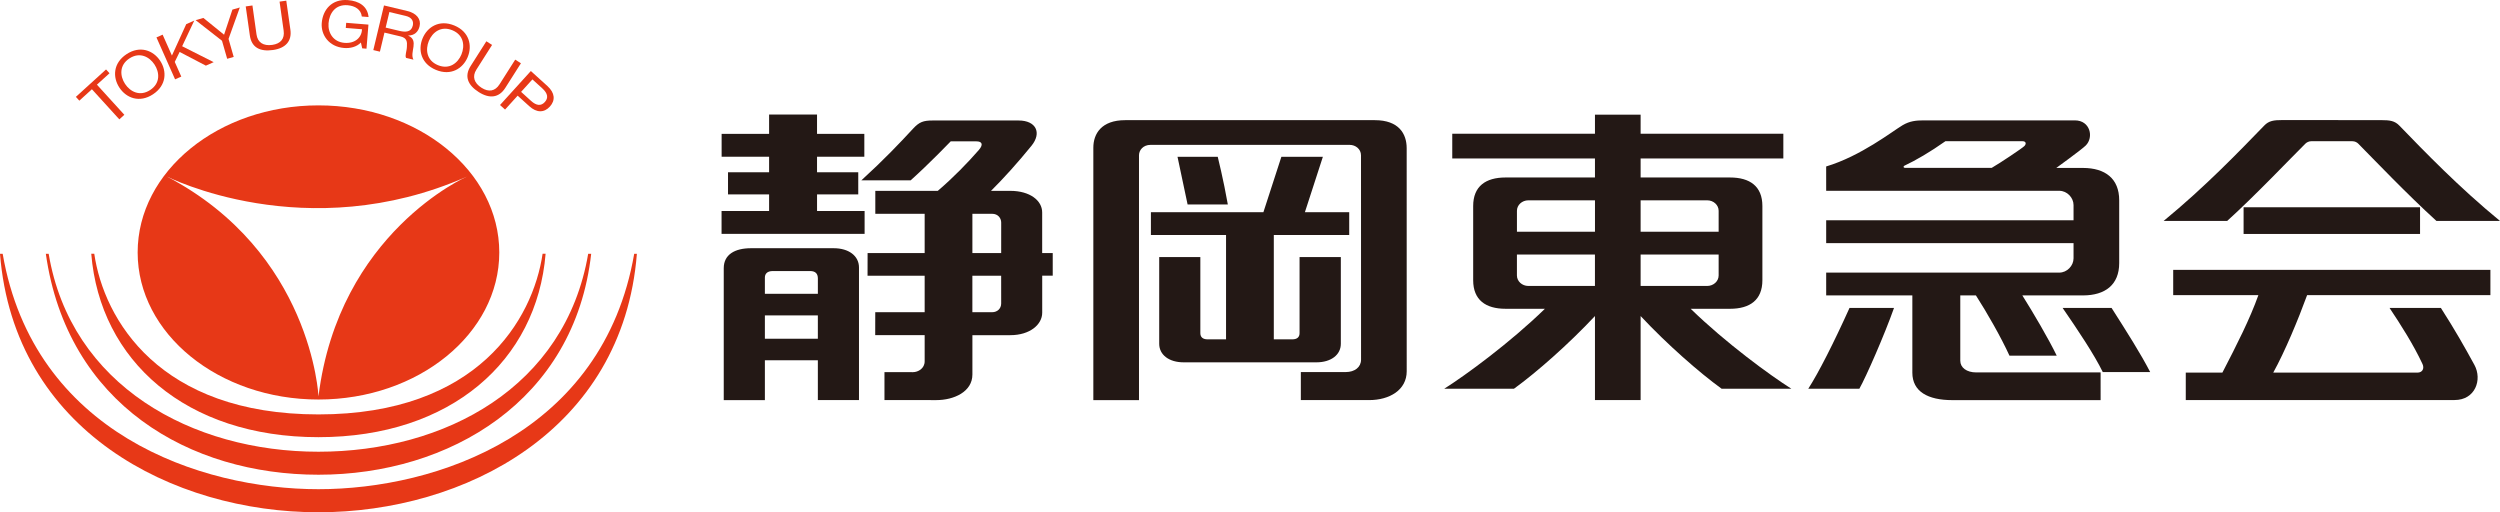 <?xml version="1.0" encoding="utf-8"?>
<!-- Generator: Adobe Illustrator 20.0.0, SVG Export Plug-In . SVG Version: 6.00 Build 0)  -->
<svg version="1.1" id="レイヤー_1" xmlns="http://www.w3.org/2000/svg" xmlns:xlink="http://www.w3.org/1999/xlink" x="0px"
	 y="0px" width="146.405px" height="30px" viewBox="0 0 146.405 30" enable-background="new 0 0 146.405 30" xml:space="preserve">
<g>
	<g>
		<g>
			<g>
				<g>
					<path fill="#E73817" d="M18.649,6.171c-5.847,0-10.588,3.856-10.588,8.613c0,4.757,4.741,8.613,10.588,8.613
						c5.848,0,10.59-3.856,10.59-8.613C29.239,10.027,24.497,6.171,18.649,6.171z M18.651,23.211c0,0-0.387-8.435-8.893-12.88
						c0,0,8.159,4.174,17.585,0.01C27.344,10.341,19.838,13.618,18.651,23.211z"/>
					<path fill="#E73817" d="M18.648,25.602c-7.759,0-12.795-4.482-13.304-10.743h0.176c0.568,3.86,3.811,9.41,13.128,9.41
						c9.317,0,12.56-5.55,13.128-9.41h0.176C31.443,21.12,26.408,25.602,18.648,25.602z"/>
					<path fill="#E73817" d="M18.648,27.801c-7.53,0-14.715-4.115-15.964-12.939h0.166c1.298,7.727,8.397,11.592,15.797,11.592
						s14.46-3.767,15.798-11.592h0.176C33.657,23.471,26.31,27.801,18.648,27.801z"/>
					<path fill="#E73817" d="M18.648,30C10.125,30,0.818,25.234,0,14.862h0.157c1.817,10.515,11.575,13.786,18.491,13.786
						c6.917,0,16.675-3.27,18.492-13.786h0.157C36.479,25.234,27.172,30,18.648,30z"/>
				</g>
			</g>
		</g>
		<g>
			<path fill="#E73817" d="M5.382,5.226L4.646,5.895L4.443,5.673L6.21,4.067l0.203,0.223L5.676,4.959l1.606,1.764L6.988,6.99
				L5.382,5.226z"/>
			<path fill="#E73817" d="M7.411,3.172C8.203,2.65,8.978,2.951,9.38,3.56S9.753,5,8.961,5.522C8.169,6.044,7.395,5.743,6.993,5.133
				C6.591,4.524,6.619,3.694,7.411,3.172z M8.795,5.271c0.607-0.4,0.551-1.04,0.253-1.492C8.75,3.326,8.184,3.023,7.577,3.423
				S7.026,4.462,7.324,4.915C7.623,5.367,8.188,5.671,8.795,5.271z"/>
			<path fill="#E73817" d="M9.162,2.191L9.524,2.03l0.544,1.224l0.838-1.839l0.47-0.209l-0.709,1.502l1.847,0.932l-0.458,0.204
				l-1.537-0.802l-0.285,0.584l0.382,0.859l-0.363,0.161L9.162,2.191z"/>
			<path fill="#E73817" d="M13.384,2.278l0.302,1.056l-0.382,0.109l-0.303-1.056L11.456,1.18l0.454-0.13l1.212,0.983l0.488-1.47
				l0.434-0.125L13.384,2.278z"/>
			<path fill="#E73817" d="M17.006,1.739c0.095,0.67-0.282,1.085-1.018,1.189c-0.762,0.108-1.257-0.145-1.357-0.853L14.39,0.376
				l0.393-0.056l0.239,1.699c0.066,0.469,0.4,0.684,0.922,0.61c0.497-0.07,0.734-0.366,0.667-0.835l-0.239-1.699l0.393-0.056
				L17.006,1.739z"/>
			<path fill="#E73817" d="M21.135,2.49c-0.252,0.263-0.636,0.349-0.986,0.32c-0.887-0.072-1.363-0.767-1.307-1.464
				c0.063-0.78,0.593-1.417,1.535-1.34c0.65,0.052,1.145,0.357,1.207,0.992l-0.396-0.032c-0.046-0.411-0.394-0.624-0.835-0.66
				c-0.721-0.058-1.066,0.48-1.113,1.053c-0.045,0.559,0.272,1.098,0.934,1.151c0.612,0.049,1.01-0.307,1.025-0.797l-0.95-0.077
				l0.024-0.3l1.304,0.105l-0.115,1.41l-0.25-0.02L21.135,2.49z"/>
			<path fill="#E73817" d="M22.487,0.319l1.366,0.326c0.545,0.13,0.819,0.478,0.719,0.895c-0.075,0.315-0.292,0.538-0.663,0.542
				L23.908,2.09c0.324,0.139,0.339,0.379,0.307,0.642c-0.037,0.262-0.121,0.544-0.002,0.762l-0.431-0.103
				c-0.084-0.132,0.044-0.4,0.048-0.669c0.021-0.266,0.003-0.499-0.371-0.588l-0.944-0.225l-0.267,1.116l-0.386-0.092L22.487,0.319z
				 M23.391,1.808c0.362,0.086,0.691,0.076,0.782-0.305c0.061-0.256-0.048-0.483-0.41-0.57l-0.96-0.229l-0.218,0.912L23.391,1.808z"
				/>
			<path fill="#E73817" d="M26.606,1.493c0.877,0.363,1.063,1.172,0.784,1.847c-0.279,0.675-0.982,1.117-1.859,0.754
				c-0.877-0.363-1.063-1.172-0.784-1.847C25.026,1.573,25.73,1.131,26.606,1.493z M25.646,3.816
				c0.672,0.278,1.17-0.127,1.377-0.627c0.207-0.501,0.141-1.139-0.532-1.417c-0.672-0.278-1.17,0.127-1.377,0.627
				C24.908,2.9,24.974,3.538,25.646,3.816z"/>
			<path fill="#E73817" d="M29.587,5.153c-0.363,0.571-0.918,0.642-1.546,0.243c-0.649-0.413-0.863-0.927-0.479-1.53l0.92-1.448
				l0.335,0.213l-0.92,1.448c-0.254,0.4-0.139,0.781,0.305,1.063c0.423,0.269,0.796,0.198,1.05-0.202l0.92-1.448l0.335,0.213
				L29.587,5.153z"/>
			<path fill="#E73817" d="M31.087,4.159l0.97,0.879c0.44,0.399,0.479,0.835,0.145,1.203c-0.334,0.368-0.774,0.375-1.212-0.027
				l-0.675-0.612l-0.738,0.814L29.282,6.15L31.087,4.159z M30.517,5.38l0.576,0.522c0.329,0.303,0.6,0.31,0.814,0.073
				c0.215-0.237,0.179-0.503-0.152-0.803l-0.576-0.522L30.517,5.38z"/>
		</g>
	</g>
	<g>
		<g>
			<path fill="#231815" d="M101.315,18.083c1.159,0,1.894-0.513,1.894-1.672c0,0,0-4.345,0-4.346c0-1.159-0.736-1.671-1.894-1.671
				c0,0-2.452,0-5.237,0V9.279h8.358V7.83h-8.358V6.715h-2.674V7.83h-8.357v1.449h8.357v1.115c-2.786,0-5.237,0-5.237,0
				c-1.16,0-1.895,0.513-1.895,1.671c0,0.001,0,4.345,0,4.346c0,1.158,0.735,1.672,1.894,1.672c0,0,0.935,0,2.307,0
				c-2.041,1.987-4.648,3.896-5.899,4.684h4.084c1.311-0.95,3.186-2.593,4.746-4.259v4.922h2.674v-4.922
				c1.559,1.666,3.434,3.309,4.746,4.259h4.084c-1.25-0.788-3.859-2.697-5.899-4.684C100.38,18.083,101.315,18.083,101.315,18.083z
				 M93.404,16.746h-3.903c-0.367-0.001-0.667-0.275-0.667-0.613c0-0.001,0-1.226,0-1.226h4.569V16.746z M93.404,13.57h-4.569
				c0,0,0-1.225,0-1.226c0-0.338,0.299-0.612,0.667-0.613h3.903V13.57z M96.078,11.731h3.902c0.367,0.001,0.667,0.275,0.667,0.613
				c0,0.001,0,1.226,0,1.226h-4.569V11.731z M96.078,16.746v-1.839h4.569c0,0,0,1.225,0,1.226c0,0.337-0.299,0.611-0.667,0.613
				H96.078z"/>
			<path fill="#231815" d="M120.79,18.032c0.906,1.314,1.854,2.733,2.352,3.756h2.776c-0.56-1.086-1.361-2.343-2.261-3.756H120.79z"
				/>
			<path fill="#231815" d="M114.798,21.125V17.3h0.916c0.642,0.997,1.482,2.468,1.964,3.528h2.768
				c-0.46-0.958-1.395-2.547-2.014-3.528h3.563c1.278-0.005,2.11-0.613,2.11-1.894c0-0.001,0-3.677,0-3.677
				c0-1.281-0.832-1.889-2.11-1.894h-1.576c0,0,1.487-1.074,1.727-1.315c0.484-0.483,0.261-1.471-0.636-1.471h-8.863
				c-0.426,0-0.809,0.035-1.229,0.285c-0.614,0.366-2.448,1.808-4.474,2.414l0.001,1.425h13.652c0.46,0.001,0.834,0.406,0.834,0.836
				c0,0.001,0,0.891,0,0.891h-14.486v1.337h14.486c0,0,0,0.89,0,0.891c0,0.43-0.375,0.835-0.834,0.836h-13.652V17.3h5.046v4.525
				c0,1.106,0.912,1.607,2.341,1.607h8.684V21.81h-7.282C115.169,21.81,114.798,21.528,114.798,21.125z M118.551,8.554
				c-0.117,0.119-1.398,0.981-1.91,1.275h-5.076c-0.111,0-0.107-0.092-0.046-0.122c0.689-0.324,1.509-0.804,2.408-1.437
				c0,0,4.296,0,4.52,0C118.646,8.271,118.681,8.422,118.551,8.554z"/>
			<path fill="#231815" d="M105.895,22.767h2.992c0.403-0.716,1.481-3.178,2.031-4.735h-2.606
				C107.393,20.069,106.499,21.83,105.895,22.767z"/>
			<g>
				<path fill="#231815" d="M135.005,8.415c0.077-0.076,0.201-0.145,0.348-0.145c0.05,0,2.357,0,2.406,0
					c0.148,0,0.272,0.068,0.348,0.145c0.93,0.941,2.865,2.969,4.575,4.523h3.722c-2.41-1.977-4.423-4.065-5.893-5.583
					c-0.272-0.281-0.558-0.32-1.056-0.32c-0.401,0-5.397-0.004-5.798-0.004c-0.498,0-0.784,0.039-1.056,0.32
					c-1.471,1.517-3.484,3.61-5.894,5.587h3.722C132.14,11.385,134.103,9.307,135.005,8.415z"/>
				<rect x="131.389" y="12.138" fill="#231815" width="10.334" height="1.563"/>
				<path fill="#231815" d="M127.268,17.284h4.987c-0.496,1.392-1.24,2.863-2.108,4.538h-2.144v1.605c0,0,14.532,0,15.742,0
					s1.634-1.193,1.162-2.056c-0.585-1.071-1.133-2.041-1.965-3.339h-3.006c0.67,1.005,1.393,2.137,1.931,3.286
					c0.113,0.242,0.017,0.504-0.306,0.504h-8.436c0.686-1.239,1.461-3.106,1.984-4.538h10.734v-1.482h-18.576V17.284z"/>
			</g>
		</g>
		<g>
			<g>
				<g>
					<path fill="#231815" d="M82.378,8.68c0-0.843-0.457-1.643-1.866-1.643H65.894c-1.396,0-1.866,0.8-1.866,1.613v14.781h2.674
						V9.092c0-0.303,0.25-0.608,0.674-0.608h11.662c0.349,0,0.665,0.248,0.665,0.611c0,0,0.003,11.758,0.003,11.97
						c0,0.433-0.367,0.724-0.899,0.724c-0.348,0-2.627,0-2.627,0v1.641c0,0,2.896,0,4.002,0c1.185,0,2.198-0.587,2.198-1.687
						C82.381,20.797,82.378,8.68,82.378,8.68z M78.522,20.133v-5.08h-2.417v4.456c0,0.238-0.148,0.364-0.427,0.364
						c-0.282,0-1.081,0-1.081,0v-6.109h4.416v-1.338h-2.595l1.053-3.245h-2.43l-1.053,3.245h-6.588v1.338h4.4v6.109
						c0,0-0.799,0-1.078,0s-0.427-0.127-0.427-0.364v-4.456h-2.409v5.08c0,0.643,0.57,1.086,1.433,1.086h7.773
						C77.952,21.219,78.522,20.775,78.522,20.133z M71.313,9.181h-2.356c0.38,1.774,0.591,2.794,0.591,2.794h2.356
						C71.651,10.534,71.313,9.181,71.313,9.181z"/>
				</g>
			</g>
		</g>
		<g>
			<g>
				<g>
					<path fill="#231815" d="M47.847,11.384h2.414v-1.297h-2.414V9.178h2.77V7.838h-2.77v-1.13H45.04v1.13h-2.78v1.341h2.78v0.909
						h-2.406v1.297h2.406v0.972h-2.784v1.337h8.377v-1.337h-2.785V11.384z M48.821,14.536h-4.84c-0.948,0-1.597,0.372-1.597,1.168
						v7.73h2.409v-2.338h3.102v2.332h2.409v-7.764C50.304,14.986,49.706,14.536,48.821,14.536z M47.895,19.837h-3.102v-1.365h3.102
						V19.837z M47.895,17.205h-3.102v-0.951c0-0.203,0.121-0.381,0.463-0.381h2.186c0.32,0,0.454,0.161,0.454,0.438V17.205z
						 M61.032,14.82v-2.381c0-0.696-0.719-1.262-1.865-1.262h-1.131c0.74-0.738,1.525-1.601,2.369-2.639
						c0.618-0.76,0.27-1.482-0.753-1.482h-5.037c-0.542,0-0.781,0.085-1.148,0.483c-0.803,0.87-1.695,1.808-3.025,3.023h2.887
						c1.105-0.989,2.347-2.284,2.347-2.284s1.195,0,1.507,0c0.311,0,0.431,0.17,0.14,0.505c-0.655,0.752-1.483,1.606-2.405,2.394
						H51.26v1.344c0,0,1.518,0,2.89,0v2.299h-3.342l-0.003,1.328h3.345v2.136c-1.374,0-2.893,0-2.893,0l-0.003,1.343h2.896v1.533
						c0,0.414-0.377,0.635-0.69,0.635c-0.263,0-1.664-0.003-1.664-0.003v1.636c0,0,1.934,0.003,3.038,0.003
						c1.029,0,2.112-0.488,2.112-1.498v-2.305h2.223c1.146,0,1.865-0.624,1.865-1.314v-2.171h0.616V14.82H61.032z M58.631,17.771
						c0,0.303-0.228,0.512-0.524,0.512h-1.163v-2.136h1.686C58.631,16.147,58.631,17.468,58.631,17.771z M58.631,14.82h-1.686
						v-2.299h1.163c0.327,0,0.524,0.245,0.524,0.516C58.631,13.305,58.631,14.82,58.631,14.82z"/>
				</g>
			</g>
		</g>
	</g>
</g>
</svg>

